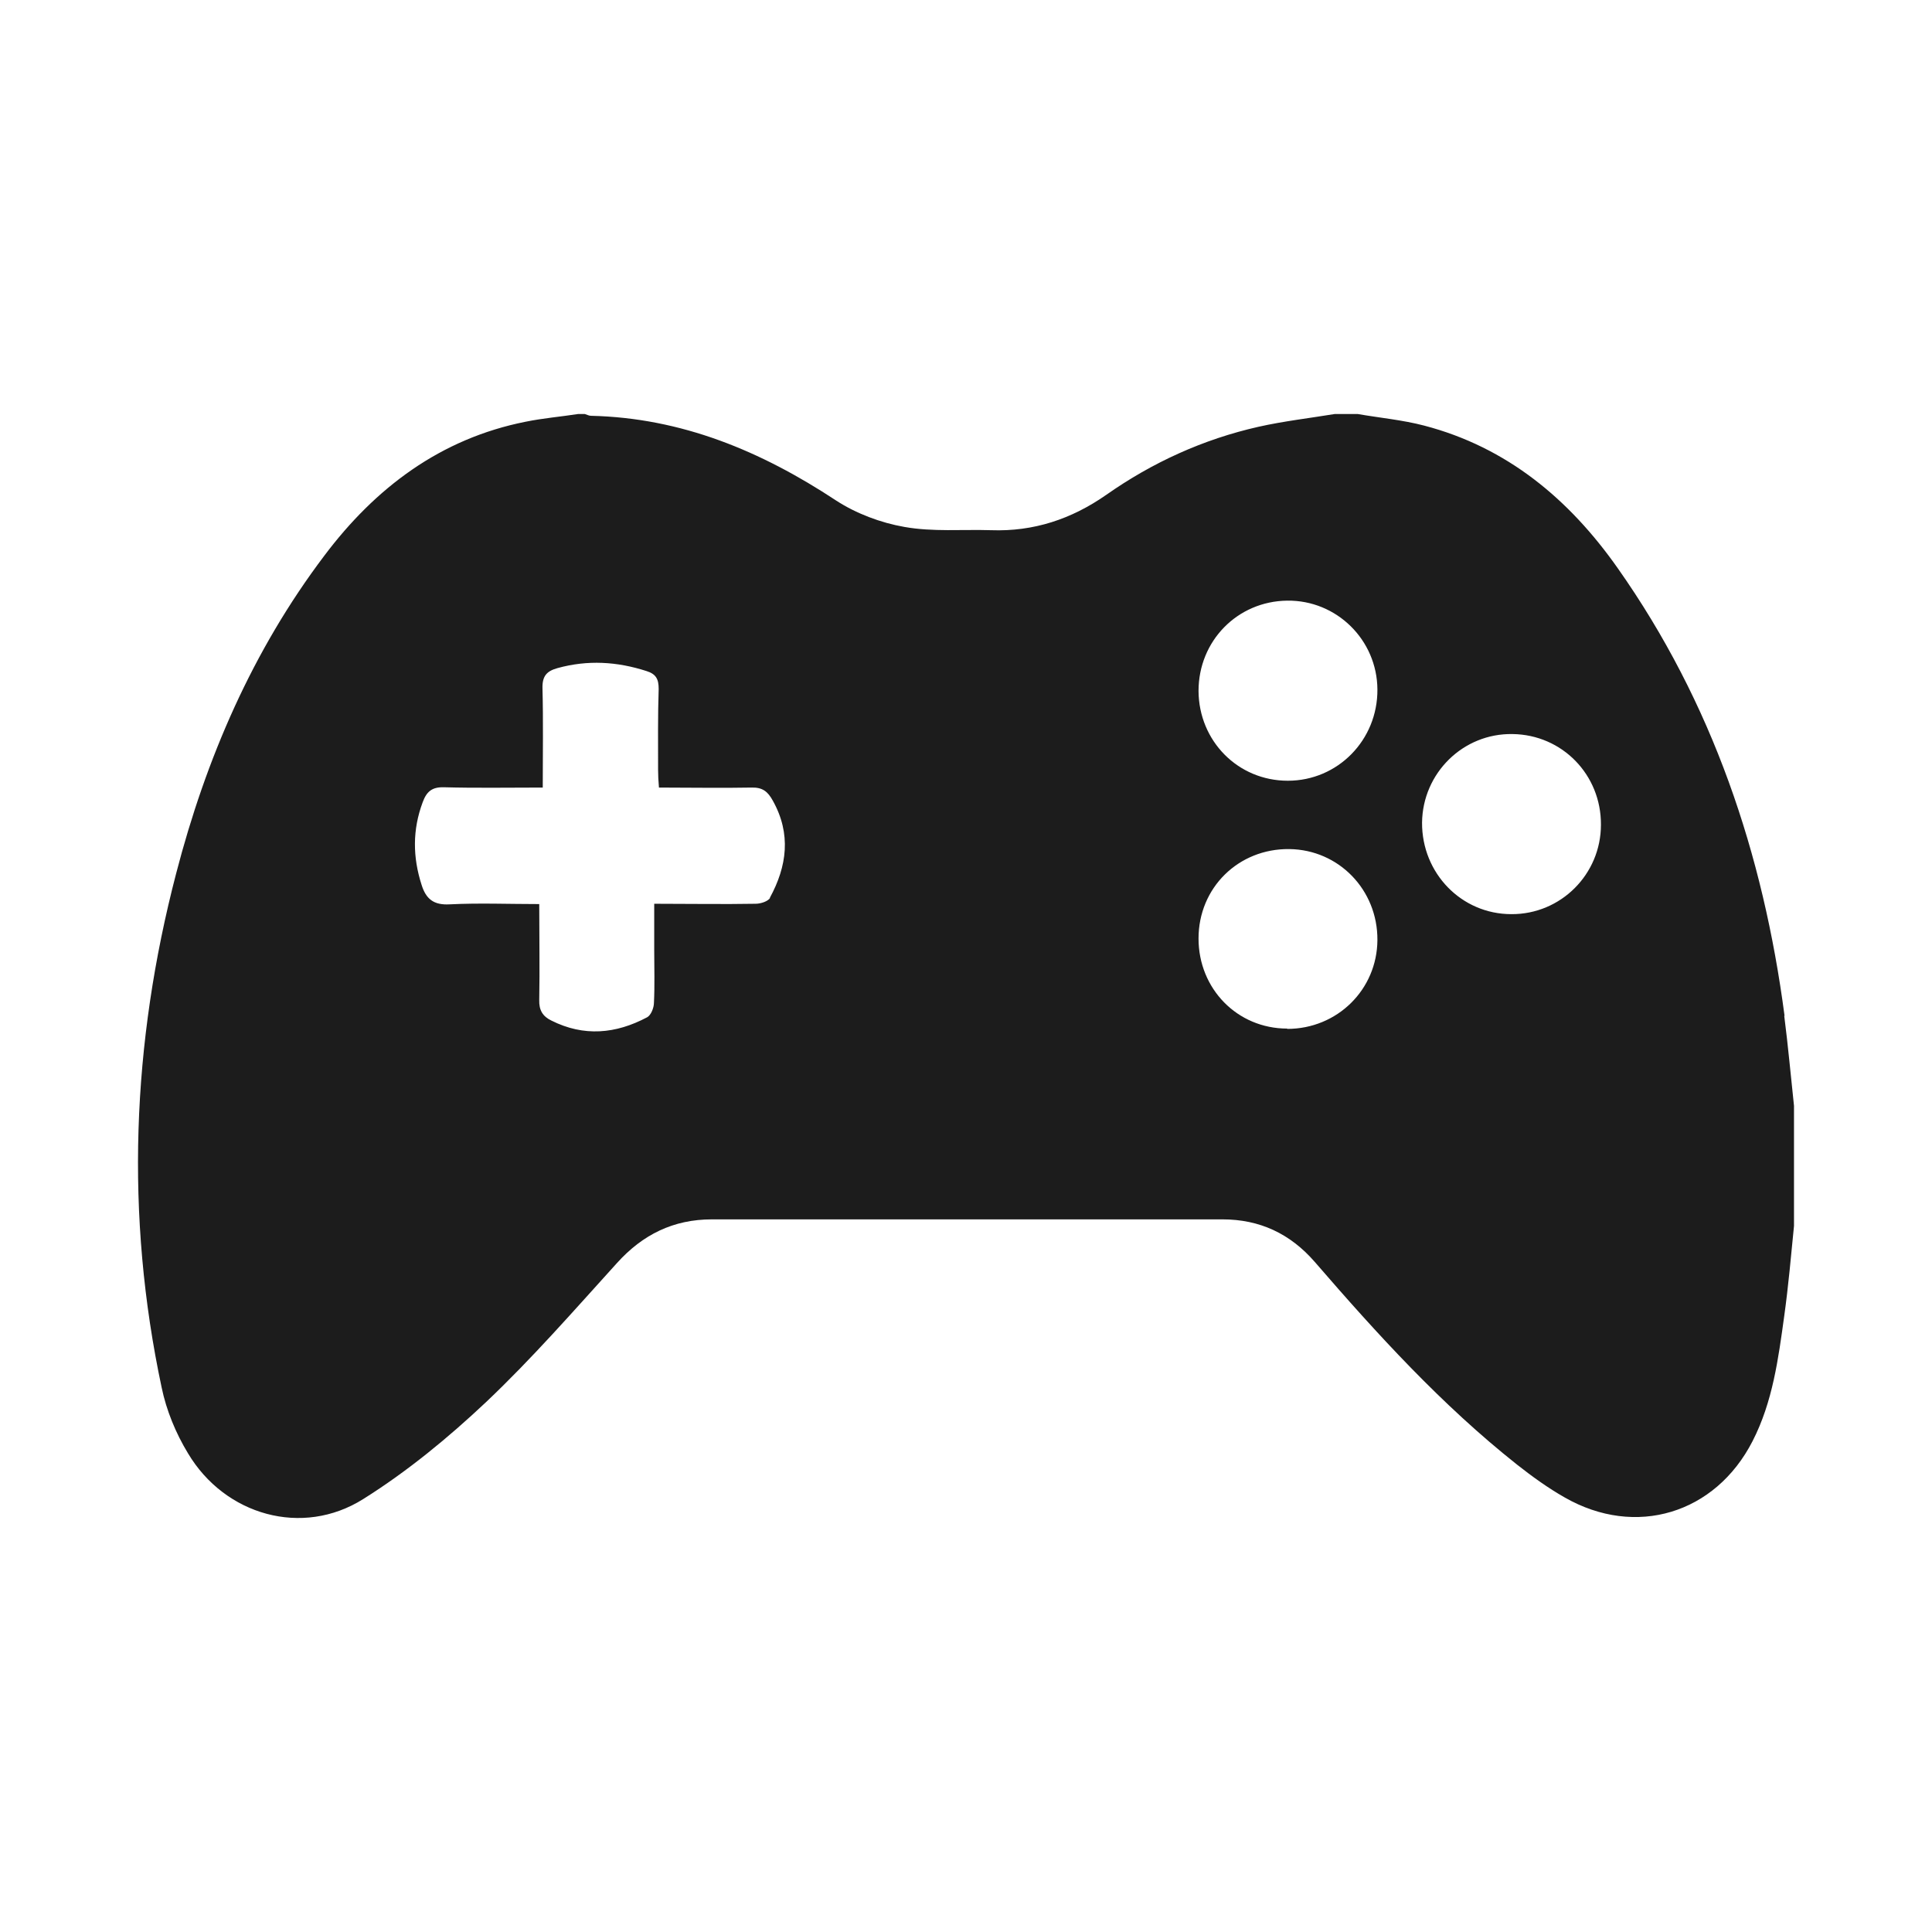<svg xmlns="http://www.w3.org/2000/svg" fill="none" viewBox="0 0 56 56" height="56" width="56">
<path fill="#1C1C1C" d="M51.726 29.444C51.109 24.749 49.635 20.364 46.892 16.471C45.487 14.472 43.687 12.965 41.279 12.336C40.654 12.172 39.994 12.112 39.351 12H38.691C37.954 12.121 37.208 12.207 36.48 12.37C34.877 12.732 33.403 13.404 32.066 14.343C31.055 15.049 29.958 15.411 28.733 15.368C27.893 15.342 27.036 15.42 26.213 15.273C25.528 15.153 24.816 14.886 24.234 14.507C22.065 13.077 19.76 12.112 17.129 12.052C17.069 12.052 17.009 12.017 16.949 12H16.761C16.255 12.078 15.741 12.121 15.235 12.224C12.767 12.715 10.882 14.136 9.399 16.109C7.317 18.865 5.971 21.984 5.106 25.317C3.82 30.245 3.623 35.224 4.686 40.22C4.823 40.883 5.097 41.546 5.448 42.123C6.52 43.924 8.765 44.561 10.53 43.45C11.807 42.649 12.99 41.675 14.087 40.642C15.424 39.376 16.641 37.98 17.883 36.61C18.629 35.783 19.52 35.344 20.634 35.344C25.57 35.344 30.507 35.344 35.434 35.344C36.514 35.344 37.397 35.758 38.108 36.576C39.925 38.678 41.785 40.719 43.97 42.451C44.407 42.795 44.87 43.131 45.358 43.407C47.407 44.578 49.72 43.881 50.8 41.77C51.383 40.633 51.546 39.384 51.717 38.144C51.837 37.282 51.914 36.404 52 35.534V32.053C51.906 31.183 51.829 30.314 51.717 29.444H51.726ZM22.323 26.024C22.263 26.127 22.048 26.196 21.903 26.196C20.951 26.213 20 26.196 18.963 26.196C18.963 26.661 18.963 27.109 18.963 27.557C18.963 28.057 18.98 28.565 18.955 29.064C18.955 29.211 18.869 29.426 18.758 29.486C17.849 29.969 16.924 30.055 15.981 29.581C15.732 29.461 15.621 29.28 15.63 28.987C15.647 28.082 15.63 27.178 15.63 26.205C14.738 26.205 13.89 26.17 13.033 26.213C12.57 26.239 12.347 26.058 12.219 25.645C11.962 24.844 11.953 24.051 12.253 23.25C12.364 22.948 12.519 22.811 12.861 22.819C13.796 22.845 14.73 22.828 15.732 22.828C15.732 21.829 15.749 20.89 15.724 19.951C15.715 19.589 15.852 19.451 16.161 19.365C17.035 19.124 17.883 19.175 18.74 19.451C19.015 19.537 19.092 19.684 19.092 19.968C19.066 20.752 19.075 21.536 19.075 22.32C19.075 22.475 19.083 22.621 19.1 22.828C20.017 22.828 20.9 22.845 21.783 22.828C22.1 22.819 22.254 22.94 22.4 23.207C22.94 24.172 22.811 25.111 22.314 26.024H22.323ZM37.311 17.41C38.742 17.392 39.916 18.547 39.925 19.985C39.934 21.45 38.777 22.63 37.328 22.63C35.88 22.63 34.749 21.476 34.74 20.028C34.74 18.581 35.863 17.427 37.311 17.41V17.41ZM37.311 29.814C35.863 29.814 34.74 28.66 34.74 27.204C34.74 25.731 35.897 24.594 37.371 24.611C38.802 24.628 39.934 25.791 39.925 27.247C39.916 28.685 38.76 29.823 37.311 29.823V29.814ZM43.807 26.497C42.359 26.497 41.211 25.309 41.219 23.844C41.236 22.406 42.41 21.252 43.842 21.277C45.281 21.295 46.412 22.457 46.404 23.905C46.404 25.343 45.238 26.506 43.807 26.497Z"></path>
</svg>
